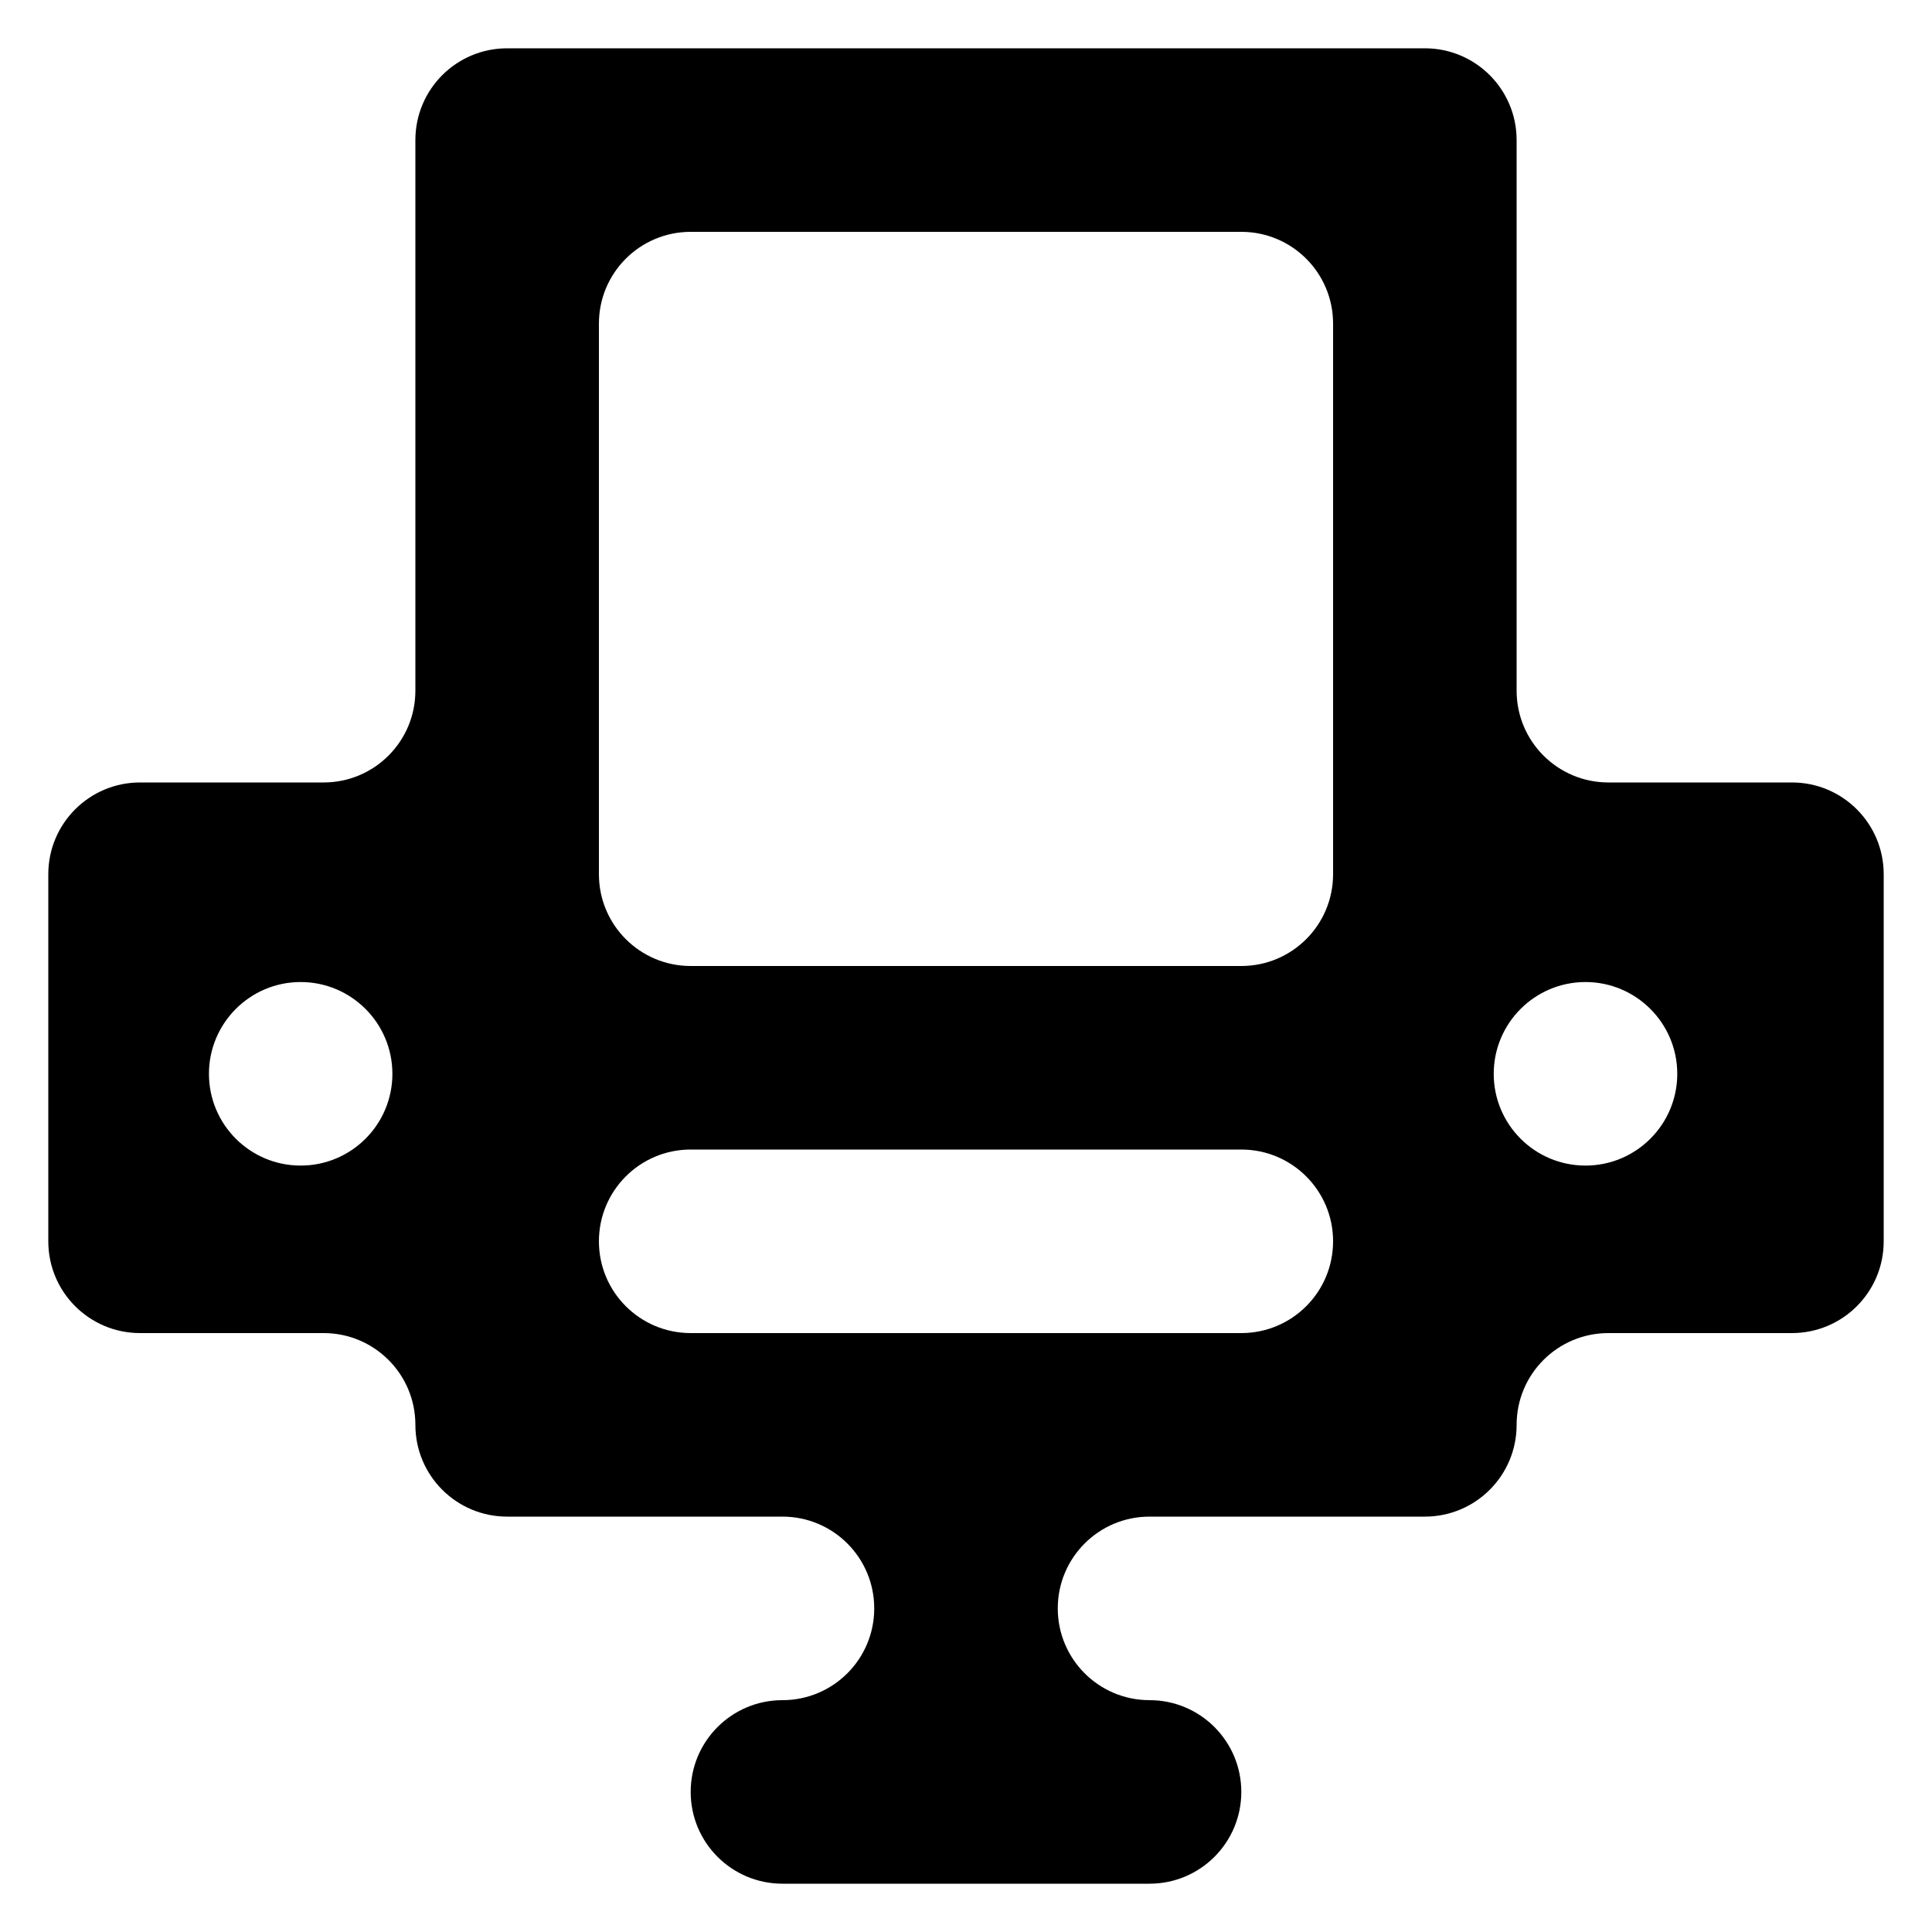 <svg width="20" height="20" viewBox="0 0 20 20" fill="none" xmlns="http://www.w3.org/2000/svg">
<g clip-path="url(#clip0_948_646)">
<path fill-rule="evenodd" clip-rule="evenodd" d="M15.463 11.116C15.463 11.641 15.888 12.066 16.413 12.066C16.937 12.066 17.363 11.641 17.363 11.116C17.363 10.592 16.937 10.166 16.413 10.166C15.888 10.166 15.463 10.592 15.463 11.116ZM6.2 9.05C6.2 9.575 6.625 10 7.15 10H12.85C13.375 10 13.8 9.575 13.8 9.05V3.35C13.8 2.825 13.375 2.4 12.85 2.4H7.15C6.625 2.4 6.2 2.825 6.2 3.35V9.05ZM6.2 12.85C6.2 13.375 6.625 13.8 7.15 13.8H12.85C13.375 13.8 13.8 13.375 13.8 12.85C13.8 12.325 13.375 11.9 12.85 11.9H7.15C6.625 11.9 6.2 12.325 6.2 12.85ZM2.163 11.116C2.163 11.641 2.588 12.066 3.112 12.066C3.637 12.066 4.062 11.641 4.062 11.116C4.062 10.592 3.637 10.166 3.112 10.166C2.588 10.166 2.163 10.592 2.163 11.116ZM16.65 8.1C16.125 8.1 15.7 7.675 15.7 7.15V1.45C15.7 0.925 15.275 0.5 14.75 0.5H5.25C4.725 0.5 4.3 0.925 4.3 1.45V7.15C4.3 7.675 3.875 8.1 3.35 8.1H1.45C0.925 8.1 0.5 8.525 0.5 9.05V12.85C0.5 13.375 0.925 13.8 1.45 13.8H3.35C3.875 13.8 4.3 14.225 4.3 14.75C4.3 15.275 4.725 15.7 5.25 15.7H8.1C8.625 15.7 9.05 16.125 9.05 16.65C9.05 17.175 8.625 17.6 8.1 17.6C7.575 17.6 7.15 18.025 7.15 18.55C7.15 19.075 7.575 19.5 8.1 19.5H11.9C12.425 19.5 12.85 19.075 12.85 18.55C12.85 18.025 12.425 17.6 11.9 17.6C11.375 17.6 10.95 17.175 10.95 16.65C10.95 16.125 11.375 15.7 11.9 15.7H14.75C15.275 15.7 15.7 15.275 15.7 14.75C15.7 14.225 16.125 13.8 16.65 13.8H18.55C19.075 13.8 19.5 13.375 19.5 12.85V9.05C19.5 8.525 19.075 8.1 18.55 8.1H16.65Z" fill="black"/>
</g>
<defs>
<clipPath id="clip0_948_646">
<rect width="19" height="19" fill="white" transform="translate(0.5 0.5)"/>
</clipPath>
</defs>
</svg>
